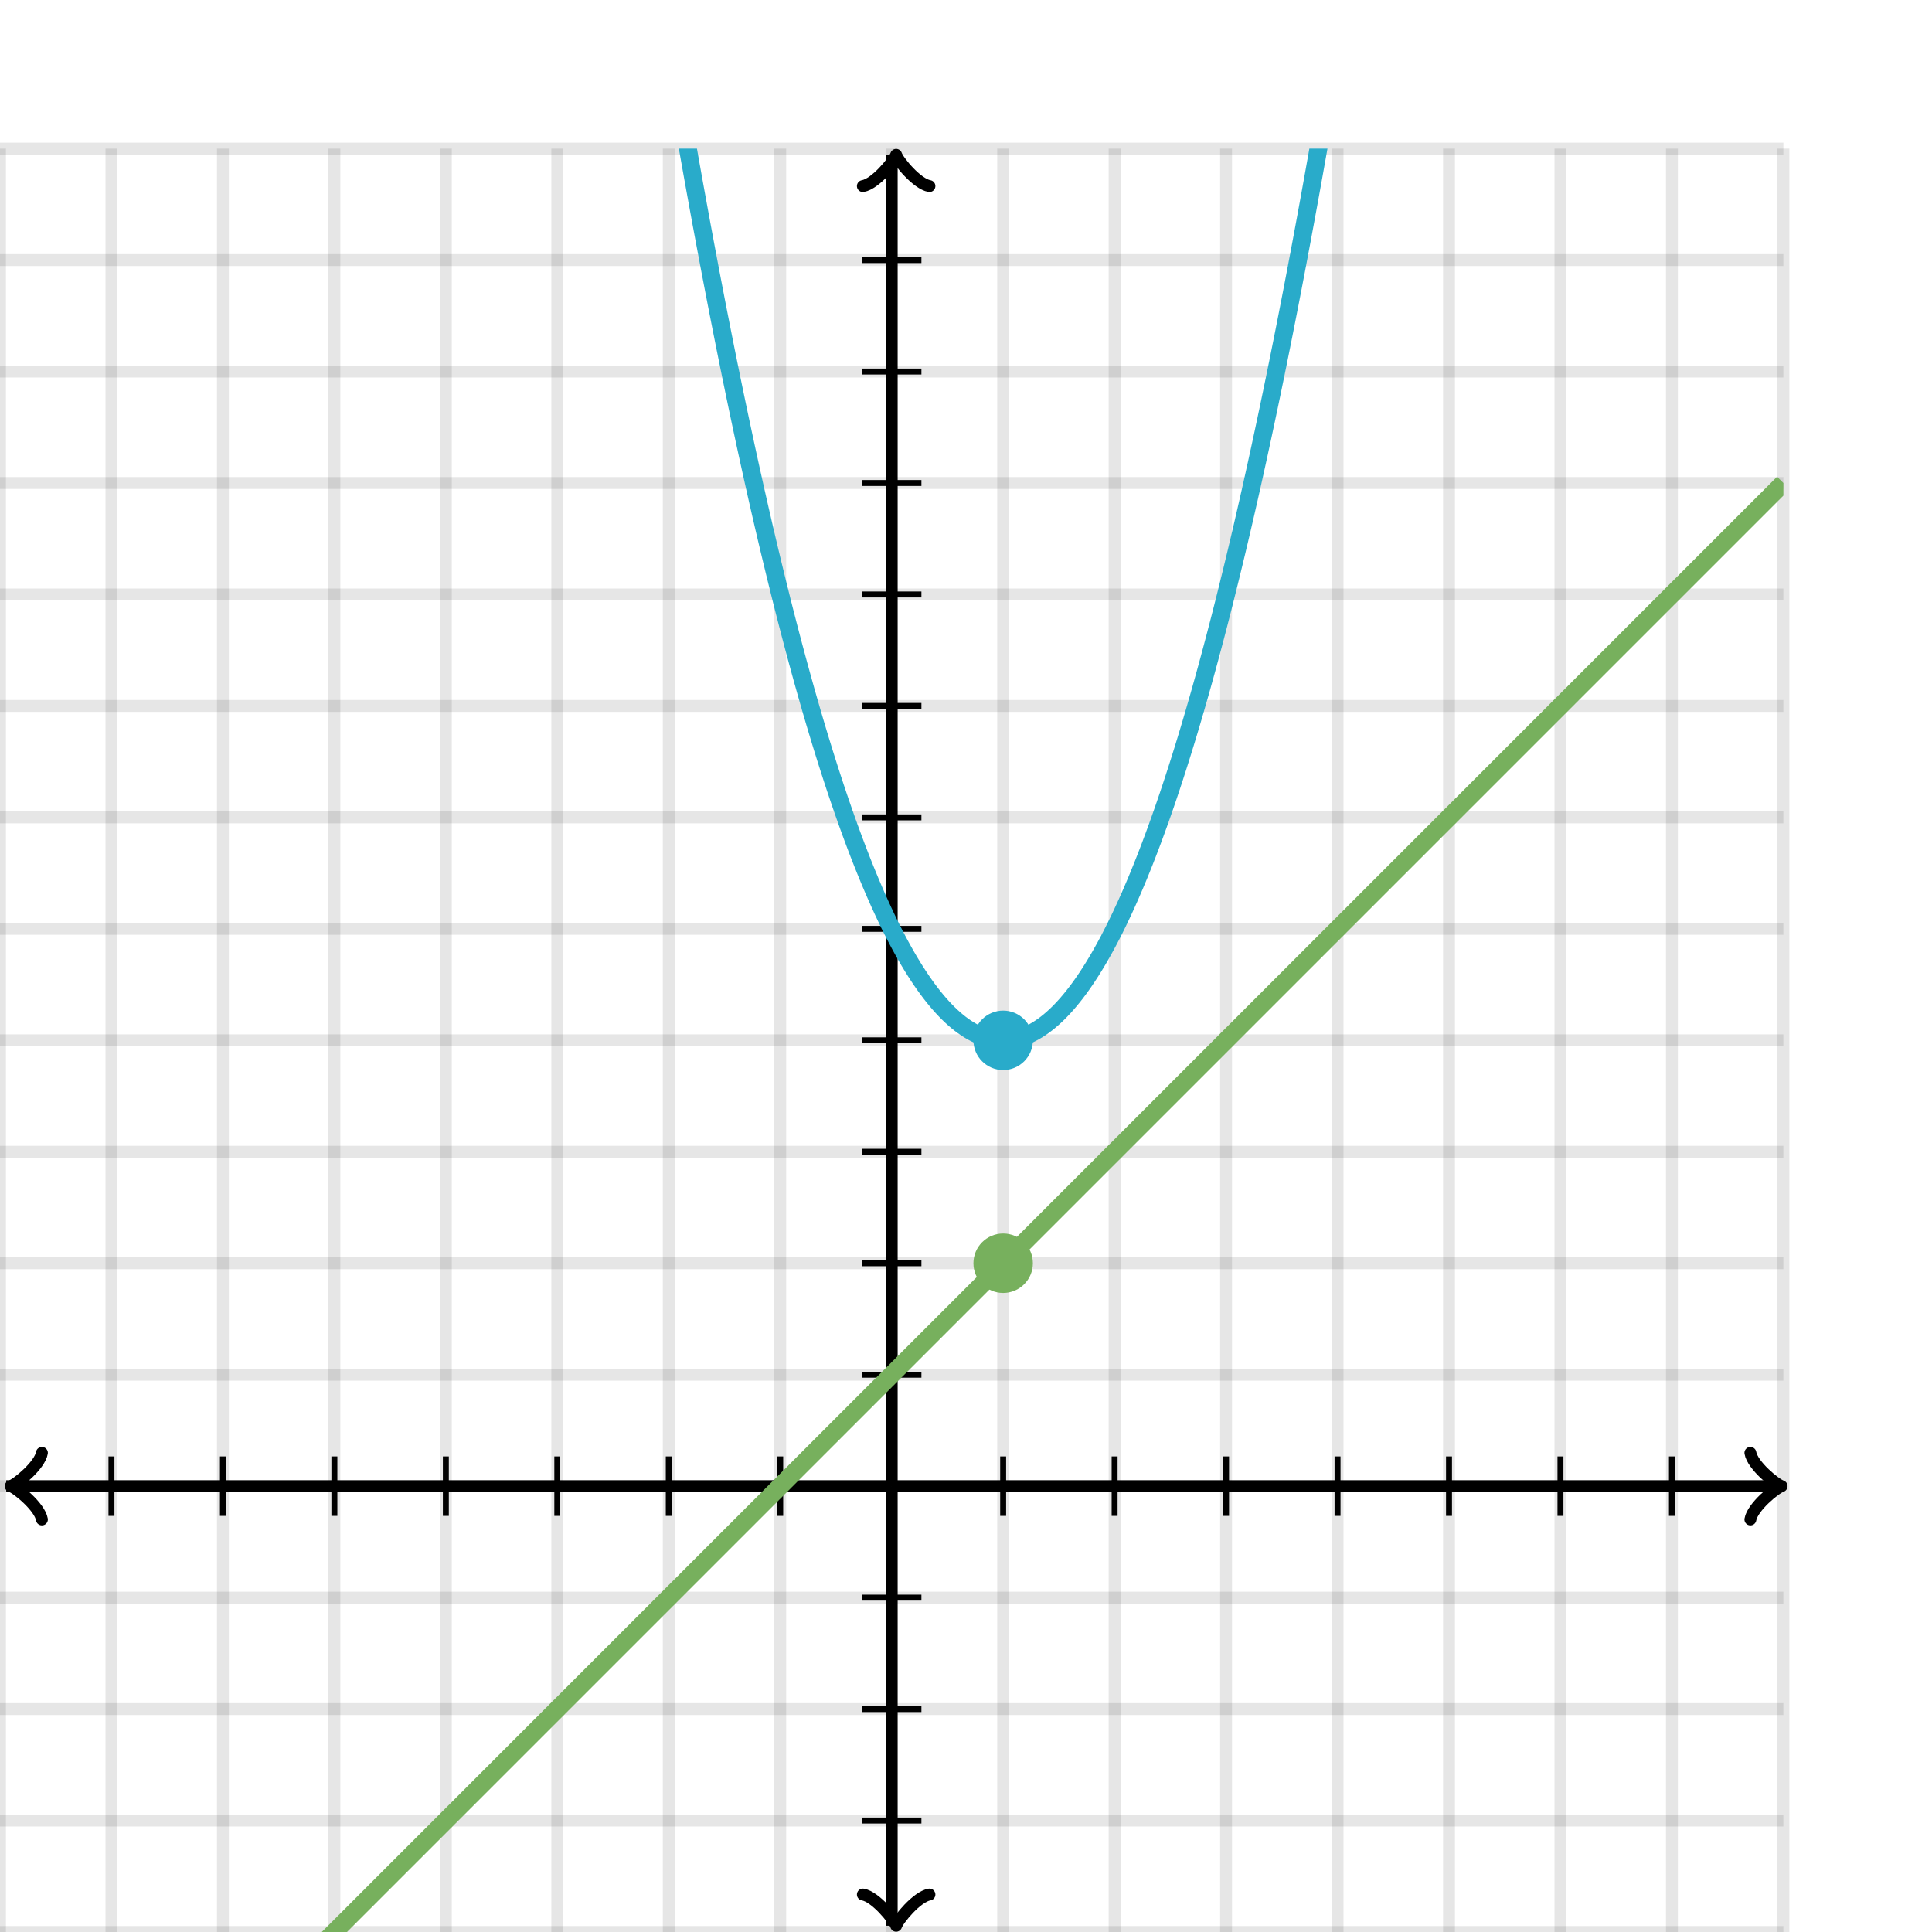 <svg xmlns="http://www.w3.org/2000/svg" version="1.1" width="325" height="325" viewBox="0 0 325 325"><defs><clipPath id="clip-1"><rect x="0" y="25" width="300" height="300"/></clipPath></defs><path fill="none" stroke="#000000" d="M 0,325 L 0,25" style="stroke-width: 2px;opacity: 0.1" stroke-width="2" opacity="0.1"/><path fill="none" stroke="#000000" d="M 18.75,325 L 18.75,25" style="stroke-width: 2px;opacity: 0.1" stroke-width="2" opacity="0.1"/><path fill="none" stroke="#000000" d="M 37.5,325 L 37.5,25" style="stroke-width: 2px;opacity: 0.1" stroke-width="2" opacity="0.1"/><path fill="none" stroke="#000000" d="M 56.25,325 L 56.25,25" style="stroke-width: 2px;opacity: 0.1" stroke-width="2" opacity="0.1"/><path fill="none" stroke="#000000" d="M 75,325 L 75,25" style="stroke-width: 2px;opacity: 0.1" stroke-width="2" opacity="0.1"/><path fill="none" stroke="#000000" d="M 93.75,325 L 93.75,25" style="stroke-width: 2px;opacity: 0.1" stroke-width="2" opacity="0.1"/><path fill="none" stroke="#000000" d="M 112.5,325 L 112.5,25" style="stroke-width: 2px;opacity: 0.1" stroke-width="2" opacity="0.1"/><path fill="none" stroke="#000000" d="M 131.25,325 L 131.25,25" style="stroke-width: 2px;opacity: 0.1" stroke-width="2" opacity="0.1"/><path fill="none" stroke="#000000" d="M 150,325 L 150,25" style="stroke-width: 2px;opacity: 0.1" stroke-width="2" opacity="0.1"/><path fill="none" stroke="#000000" d="M 168.75,325 L 168.75,25" style="stroke-width: 2px;opacity: 0.1" stroke-width="2" opacity="0.1"/><path fill="none" stroke="#000000" d="M 187.5,325 L 187.5,25" style="stroke-width: 2px;opacity: 0.1" stroke-width="2" opacity="0.1"/><path fill="none" stroke="#000000" d="M 206.25,325 L 206.25,25" style="stroke-width: 2px;opacity: 0.1" stroke-width="2" opacity="0.1"/><path fill="none" stroke="#000000" d="M 225,325 L 225,25" style="stroke-width: 2px;opacity: 0.1" stroke-width="2" opacity="0.1"/><path fill="none" stroke="#000000" d="M 243.75,325 L 243.75,25" style="stroke-width: 2px;opacity: 0.1" stroke-width="2" opacity="0.1"/><path fill="none" stroke="#000000" d="M 262.5,325 L 262.5,25" style="stroke-width: 2px;opacity: 0.1" stroke-width="2" opacity="0.1"/><path fill="none" stroke="#000000" d="M 281.25,325 L 281.25,25" style="stroke-width: 2px;opacity: 0.1" stroke-width="2" opacity="0.1"/><path fill="none" stroke="#000000" d="M 300,325 L 300,25" style="stroke-width: 2px;opacity: 0.1" stroke-width="2" opacity="0.1"/><path fill="none" stroke="#000000" d="M 0,325 L 300,325" style="stroke-width: 2px;opacity: 0.1" stroke-width="2" opacity="0.1"/><path fill="none" stroke="#000000" d="M 0,306.25 L 300,306.25" style="stroke-width: 2px;opacity: 0.1" stroke-width="2" opacity="0.1"/><path fill="none" stroke="#000000" d="M 0,287.5 L 300,287.5" style="stroke-width: 2px;opacity: 0.1" stroke-width="2" opacity="0.1"/><path fill="none" stroke="#000000" d="M 0,268.75 L 300,268.75" style="stroke-width: 2px;opacity: 0.1" stroke-width="2" opacity="0.1"/><path fill="none" stroke="#000000" d="M 0,250 L 300,250" style="stroke-width: 2px;opacity: 0.1" stroke-width="2" opacity="0.1"/><path fill="none" stroke="#000000" d="M 0,231.25 L 300,231.25" style="stroke-width: 2px;opacity: 0.1" stroke-width="2" opacity="0.1"/><path fill="none" stroke="#000000" d="M 0,212.5 L 300,212.5" style="stroke-width: 2px;opacity: 0.1" stroke-width="2" opacity="0.1"/><path fill="none" stroke="#000000" d="M 0,193.75 L 300,193.75" style="stroke-width: 2px;opacity: 0.1" stroke-width="2" opacity="0.1"/><path fill="none" stroke="#000000" d="M 0,175 L 300,175" style="stroke-width: 2px;opacity: 0.1" stroke-width="2" opacity="0.1"/><path fill="none" stroke="#000000" d="M 0,156.25 L 300,156.25" style="stroke-width: 2px;opacity: 0.1" stroke-width="2" opacity="0.1"/><path fill="none" stroke="#000000" d="M 0,137.5 L 300,137.5" style="stroke-width: 2px;opacity: 0.1" stroke-width="2" opacity="0.1"/><path fill="none" stroke="#000000" d="M 0,118.75 L 300,118.75" style="stroke-width: 2px;opacity: 0.1" stroke-width="2" opacity="0.1"/><path fill="none" stroke="#000000" d="M 0,100 L 300,100" style="stroke-width: 2px;opacity: 0.1" stroke-width="2" opacity="0.1"/><path fill="none" stroke="#000000" d="M 0,81.25 L 300,81.25" style="stroke-width: 2px;opacity: 0.1" stroke-width="2" opacity="0.1"/><path fill="none" stroke="#000000" d="M 0,62.5 L 300,62.5" style="stroke-width: 2px;opacity: 0.1" stroke-width="2" opacity="0.1"/><path fill="none" stroke="#000000" d="M 0,43.75 L 300,43.75" style="stroke-width: 2px;opacity: 0.1" stroke-width="2" opacity="0.1"/><path fill="none" stroke="#000000" d="M 0,25 L 300,25" style="stroke-width: 2px;opacity: 0.1" stroke-width="2" opacity="0.1"/><path fill="none" stroke="#000000" d="M -3.45,255.6 C -3.1,253.5 0.75,250.35 1.8,250 C 0.75,249.65 -3.1,246.5 -3.45,244.4" transform="rotate(180 1.8 250)" style="stroke-width: 2px;opacity: 1;stroke-linejoin: round;stroke-linecap: round" stroke-width="2" opacity="1" stroke-linejoin="round" stroke-linecap="round"/><path fill="none" stroke="#000000" d="M 150,250 S 150,250 1.05,250" style="stroke-width: 2px;opacity: 1" stroke-width="2" opacity="1"/><path fill="none" stroke="#000000" d="M 294.45,255.6 C 294.8,253.5 298.65,250.35 299.7,250 C 298.65,249.65 294.8,246.5 294.45,244.4" transform="" style="stroke-width: 2px;opacity: 1;stroke-linejoin: round;stroke-linecap: round" stroke-width="2" opacity="1" stroke-linejoin="round" stroke-linecap="round"/><path fill="none" stroke="#000000" d="M 150,250 S 150,250 298.95,250" style="stroke-width: 2px;opacity: 1" stroke-width="2" opacity="1"/><path fill="none" stroke="#000000" d="M 145.5,329.55 C 145.85,327.45 149.7,324.3 150.75,323.95 C 149.7,323.6 145.85,320.45 145.5,318.35" transform="rotate(90 150.75 323.95)" style="stroke-width: 2px;opacity: 1;stroke-linejoin: round;stroke-linecap: round" stroke-width="2" opacity="1" stroke-linejoin="round" stroke-linecap="round"/><path fill="none" stroke="#000000" d="M 150,250 S 150,250 150,323.95" style="stroke-width: 2px;opacity: 1" stroke-width="2" opacity="1"/><path fill="none" stroke="#000000" d="M 145.5,31.65 C 145.85,29.55 149.7,26.4 150.75,26.05 C 149.7,25.7 145.85,22.55 145.5,20.45" transform="rotate(-90 150.75 26.05)" style="stroke-width: 2px;opacity: 1;stroke-linejoin: round;stroke-linecap: round" stroke-width="2" opacity="1" stroke-linejoin="round" stroke-linecap="round"/><path fill="none" stroke="#000000" d="M 150,250 S 150,250 150,26.05" style="stroke-width: 2px;opacity: 1" stroke-width="2" opacity="1"/><path fill="none" stroke="#000000" d="M 168.75,255 L 168.75,245" style="stroke-width: 1px;opacity: 1" stroke-width="1" opacity="1"/><path fill="none" stroke="#000000" d="M 187.5,255 L 187.5,245" style="stroke-width: 1px;opacity: 1" stroke-width="1" opacity="1"/><path fill="none" stroke="#000000" d="M 206.25,255 L 206.25,245" style="stroke-width: 1px;opacity: 1" stroke-width="1" opacity="1"/><path fill="none" stroke="#000000" d="M 225,255 L 225,245" style="stroke-width: 1px;opacity: 1" stroke-width="1" opacity="1"/><path fill="none" stroke="#000000" d="M 243.75,255 L 243.75,245" style="stroke-width: 1px;opacity: 1" stroke-width="1" opacity="1"/><path fill="none" stroke="#000000" d="M 262.5,255 L 262.5,245" style="stroke-width: 1px;opacity: 1" stroke-width="1" opacity="1"/><path fill="none" stroke="#000000" d="M 281.25,255 L 281.25,245" style="stroke-width: 1px;opacity: 1" stroke-width="1" opacity="1"/><path fill="none" stroke="#000000" d="M 131.25,255 L 131.25,245" style="stroke-width: 1px;opacity: 1" stroke-width="1" opacity="1"/><path fill="none" stroke="#000000" d="M 112.5,255 L 112.5,245" style="stroke-width: 1px;opacity: 1" stroke-width="1" opacity="1"/><path fill="none" stroke="#000000" d="M 93.75,255 L 93.75,245" style="stroke-width: 1px;opacity: 1" stroke-width="1" opacity="1"/><path fill="none" stroke="#000000" d="M 75,255 L 75,245" style="stroke-width: 1px;opacity: 1" stroke-width="1" opacity="1"/><path fill="none" stroke="#000000" d="M 56.25,255 L 56.25,245" style="stroke-width: 1px;opacity: 1" stroke-width="1" opacity="1"/><path fill="none" stroke="#000000" d="M 37.5,255 L 37.5,245" style="stroke-width: 1px;opacity: 1" stroke-width="1" opacity="1"/><path fill="none" stroke="#000000" d="M 18.75,255 L 18.75,245" style="stroke-width: 1px;opacity: 1" stroke-width="1" opacity="1"/><path fill="none" stroke="#000000" d="M 145,231.25 L 155,231.25" style="stroke-width: 1px;opacity: 1" stroke-width="1" opacity="1"/><path fill="none" stroke="#000000" d="M 145,212.5 L 155,212.5" style="stroke-width: 1px;opacity: 1" stroke-width="1" opacity="1"/><path fill="none" stroke="#000000" d="M 145,193.75 L 155,193.75" style="stroke-width: 1px;opacity: 1" stroke-width="1" opacity="1"/><path fill="none" stroke="#000000" d="M 145,175 L 155,175" style="stroke-width: 1px;opacity: 1" stroke-width="1" opacity="1"/><path fill="none" stroke="#000000" d="M 145,156.25 L 155,156.25" style="stroke-width: 1px;opacity: 1" stroke-width="1" opacity="1"/><path fill="none" stroke="#000000" d="M 145,137.5 L 155,137.5" style="stroke-width: 1px;opacity: 1" stroke-width="1" opacity="1"/><path fill="none" stroke="#000000" d="M 145,118.75 L 155,118.75" style="stroke-width: 1px;opacity: 1" stroke-width="1" opacity="1"/><path fill="none" stroke="#000000" d="M 145,100 L 155,100" style="stroke-width: 1px;opacity: 1" stroke-width="1" opacity="1"/><path fill="none" stroke="#000000" d="M 145,81.25 L 155,81.25" style="stroke-width: 1px;opacity: 1" stroke-width="1" opacity="1"/><path fill="none" stroke="#000000" d="M 145,62.5 L 155,62.5" style="stroke-width: 1px;opacity: 1" stroke-width="1" opacity="1"/><path fill="none" stroke="#000000" d="M 145,43.75 L 155,43.75" style="stroke-width: 1px;opacity: 1" stroke-width="1" opacity="1"/><path fill="none" stroke="#000000" d="M 145,268.75 L 155,268.75" style="stroke-width: 1px;opacity: 1" stroke-width="1" opacity="1"/><path fill="none" stroke="#000000" d="M 145,287.5 L 155,287.5" style="stroke-width: 1px;opacity: 1" stroke-width="1" opacity="1"/><path fill="none" stroke="#000000" d="M 145,306.25 L 155,306.25" style="stroke-width: 1px;opacity: 1" stroke-width="1" opacity="1"/><path fill="none" stroke="#29abca" d="M 0,-1343.75 L 0.5,-1334.76 L 1,-1325.8 L 1.5,-1316.87 L 2,-1307.96 L 2.5,-1299.08 L 3,-1290.23 L 3.5,-1281.4 L 4,-1272.6 L 4.5,-1263.83 L 5,-1255.08 L 5.5,-1246.36 L 6,-1237.67 L 6.5,-1229 L 7,-1220.36 L 7.5,-1211.75 L 8,-1203.16 L 8.5,-1194.6 L 9,-1186.07 L 9.5,-1177.56 L 10,-1169.08 L 10.5,-1160.63 L 11,-1152.2 L 11.5,-1143.8 L 12,-1135.43 L 12.5,-1127.08 L 13,-1118.76 L 13.5,-1110.47 L 14,-1102.2 L 14.5,-1093.96 L 15,-1085.75 L 15.5,-1077.56 L 16,-1069.4 L 16.5,-1061.27 L 17,-1053.16 L 17.5,-1045.08 L 18,-1037.03 L 18.5,-1029 L 19,-1021 L 19.5,-1013.03 L 20,-1005.08 L 20.5,-997.163 L 21,-989.27 L 21.5,-981.403 L 22,-973.563 L 22.5,-965.75 L 23,-957.963 L 23.5,-950.203 L 24,-942.47 L 24.5,-934.763 L 25,-927.083 L 25.5,-919.43 L 26,-911.803 L 26.5,-904.203 L 27,-896.63 L 27.5,-889.083 L 28,-881.563 L 28.5,-874.07 L 29,-866.603 L 29.5,-859.163 L 30,-851.75 L 30.5,-844.363 L 31,-837.003 L 31.5,-829.67 L 32,-822.363 L 32.5,-815.083 L 33,-807.83 L 33.5,-800.603 L 34,-793.403 L 34.5,-786.23 L 35,-779.083 L 35.5,-771.963 L 36,-764.87 L 36.5,-757.803 L 37,-750.763 L 37.5,-743.75 L 38,-736.763 L 38.5,-729.803 L 39,-722.87 L 39.5,-715.963 L 40,-709.083 L 40.5,-702.23 L 41,-695.403 L 41.5,-688.603 L 42,-681.83 L 42.5,-675.083 L 43,-668.363 L 43.5,-661.67 L 44,-655.003 L 44.5,-648.363 L 45,-641.75 L 45.5,-635.163 L 46,-628.603 L 46.5,-622.07 L 47,-615.563 L 47.5,-609.083 L 48,-602.63 L 48.5,-596.203 L 49,-589.803 L 49.5,-583.43 L 50,-577.083 L 50.5,-570.763 L 51,-564.47 L 51.5,-558.203 L 52,-551.963 L 52.5,-545.75 L 53,-539.563 L 53.5,-533.403 L 54,-527.27 L 54.5,-521.163 L 55,-515.083 L 55.5,-509.03 L 56,-503.003 L 56.5,-497.003 L 57,-491.03 L 57.5,-485.083 L 58,-479.163 L 58.5,-473.27 L 59,-467.403 L 59.5,-461.563 L 60,-455.75 L 60.5,-449.963 L 61,-444.203 L 61.5,-438.47 L 62,-432.763 L 62.5,-427.083 L 63,-421.43 L 63.5,-415.803 L 64,-410.203 L 64.5,-404.63 L 65,-399.083 L 65.5,-393.563 L 66,-388.07 L 66.5,-382.603 L 67,-377.163 L 67.5,-371.75 L 68,-366.363 L 68.5,-361.003 L 69,-355.67 L 69.5,-350.363 L 70,-345.083 L 70.5,-339.83 L 71,-334.603 L 71.5,-329.403 L 72,-324.23 L 72.5,-319.083 L 73,-313.963 L 73.5,-308.87 L 74,-303.803 L 74.5,-298.763 L 75,-293.75 L 75.5,-288.763 L 76,-283.803 L 76.5,-278.87 L 77,-273.963 L 77.5,-269.083 L 78,-264.23 L 78.5,-259.403 L 79,-254.603 L 79.5,-249.83 L 80,-245.083 L 80.5,-240.363 L 81,-235.67 L 81.5,-231.003 L 82,-226.363 L 82.5,-221.75 L 83,-217.163 L 83.5,-212.603 L 84,-208.07 L 84.5,-203.563 L 85,-199.083 L 85.5,-194.63 L 86,-190.203 L 86.5,-185.803 L 87,-181.43 L 87.5,-177.083 L 88,-172.763 L 88.5,-168.47 L 89,-164.203 L 89.5,-159.963 L 90,-155.75 L 90.5,-151.563 L 91,-147.403 L 91.5,-143.27 L 92,-139.163 L 92.5,-135.083 L 93,-131.03 L 93.5,-127.003 L 94,-123.003 L 94.5,-119.03 L 95,-115.083 L 95.5,-111.163 L 96,-107.27 L 96.5,-103.403 L 97,-99.563 L 97.5,-95.75 L 98,-91.963 L 98.5,-88.203 L 99,-84.47 L 99.5,-80.763 L 100,-77.083 L 100.5,-73.43 L 101,-69.803 L 101.5,-66.203 L 102,-62.63 L 102.5,-59.083 L 103,-55.563 L 103.5,-52.07 L 104,-48.603 L 104.5,-45.163 L 105,-41.75 L 105.5,-38.363 L 106,-35.003 L 106.5,-31.67 L 107,-28.363 L 107.5,-25.083 L 108,-21.83 L 108.5,-18.603 L 109,-15.403 L 109.5,-12.23 L 110,-9.083 L 110.5,-5.963 L 111,-2.87 L 111.5,0.197 L 112,3.237 L 112.5,6.25 L 113,9.237 L 113.5,12.197 L 114,15.13 L 114.5,18.037 L 115,20.917 L 115.5,23.77 L 116,26.597 L 116.5,29.397 L 117,32.17 L 117.5,34.917 L 118,37.637 L 118.5,40.33 L 119,42.997 L 119.5,45.637 L 120,48.25 L 120.5,50.837 L 121,53.397 L 121.5,55.93 L 122,58.437 L 122.5,60.917 L 123,63.37 L 123.5,65.797 L 124,68.197 L 124.5,70.57 L 125,72.917 L 125.5,75.237 L 126,77.53 L 126.5,79.797 L 127,82.037 L 127.5,84.25 L 128,86.437 L 128.5,88.597 L 129,90.73 L 129.5,92.837 L 130,94.917 L 130.5,96.97 L 131,98.997 L 131.5,100.997 L 132,102.97 L 132.5,104.917 L 133,106.837 L 133.5,108.73 L 134,110.597 L 134.5,112.437 L 135,114.25 L 135.5,116.037 L 136,117.797 L 136.5,119.53 L 137,121.237 L 137.5,122.917 L 138,124.57 L 138.5,126.197 L 139,127.797 L 139.5,129.37 L 140,130.917 L 140.5,132.437 L 141,133.93 L 141.5,135.397 L 142,136.837 L 142.5,138.25 L 143,139.637 L 143.5,140.997 L 144,142.33 L 144.5,143.637 L 145,144.917 L 145.5,146.17 L 146,147.397 L 146.5,148.597 L 147,149.77 L 147.5,150.917 L 148,152.037 L 148.5,153.13 L 149,154.197 L 149.5,155.237 L 150,156.25 L 150.5,157.237 L 151,158.197 L 151.5,159.13 L 152,160.037 L 152.5,160.917 L 153,161.77 L 153.5,162.597 L 154,163.397 L 154.5,164.17 L 155,164.917 L 155.5,165.637 L 156,166.33 L 156.5,166.997 L 157,167.637 L 157.5,168.25 L 158,168.837 L 158.5,169.397 L 159,169.93 L 159.5,170.437 L 160,170.917 L 160.5,171.37 L 161,171.797 L 161.5,172.197 L 162,172.57 L 162.5,172.917 L 163,173.237 L 163.5,173.53 L 164,173.797 L 164.5,174.037 L 165,174.25 L 165.5,174.437 L 166,174.597 L 166.5,174.73 L 167,174.837 L 167.5,174.917 L 168,174.97 L 168.5,174.997 L 169,174.997 L 169.5,174.97 L 170,174.917 L 170.5,174.837 L 171,174.73 L 171.5,174.597 L 172,174.437 L 172.5,174.25 L 173,174.037 L 173.5,173.797 L 174,173.53 L 174.5,173.237 L 175,172.917 L 175.5,172.57 L 176,172.197 L 176.5,171.797 L 177,171.37 L 177.5,170.917 L 178,170.437 L 178.5,169.93 L 179,169.397 L 179.5,168.837 L 180,168.25 L 180.5,167.637 L 181,166.997 L 181.5,166.33 L 182,165.637 L 182.5,164.917 L 183,164.17 L 183.5,163.397 L 184,162.597 L 184.5,161.77 L 185,160.917 L 185.5,160.037 L 186,159.13 L 186.5,158.197 L 187,157.237 L 187.5,156.25 L 188,155.237 L 188.5,154.197 L 189,153.13 L 189.5,152.037 L 190,150.917 L 190.5,149.77 L 191,148.597 L 191.5,147.397 L 192,146.17 L 192.5,144.917 L 193,143.637 L 193.5,142.33 L 194,140.997 L 194.5,139.637 L 195,138.25 L 195.5,136.837 L 196,135.397 L 196.5,133.93 L 197,132.437 L 197.5,130.917 L 198,129.37 L 198.5,127.797 L 199,126.197 L 199.5,124.57 L 200,122.917 L 200.5,121.237 L 201,119.53 L 201.5,117.797 L 202,116.037 L 202.5,114.25 L 203,112.437 L 203.5,110.597 L 204,108.73 L 204.5,106.837 L 205,104.917 L 205.5,102.97 L 206,100.997 L 206.5,98.997 L 207,96.97 L 207.5,94.917 L 208,92.837 L 208.5,90.73 L 209,88.597 L 209.5,86.437 L 210,84.25 L 210.5,82.037 L 211,79.797 L 211.5,77.53 L 212,75.237 L 212.5,72.917 L 213,70.57 L 213.5,68.197 L 214,65.797 L 214.5,63.37 L 215,60.917 L 215.5,58.437 L 216,55.93 L 216.5,53.397 L 217,50.837 L 217.5,48.25 L 218,45.637 L 218.5,42.997 L 219,40.33 L 219.5,37.637 L 220,34.917 L 220.5,32.17 L 221,29.397 L 221.5,26.597 L 222,23.77 L 222.5,20.917 L 223,18.037 L 223.5,15.13 L 224,12.197 L 224.5,9.237 L 225,6.25 L 225.5,3.237 L 226,0.197 L 226.5,-2.87 L 227,-5.963 L 227.5,-9.083 L 228,-12.23 L 228.5,-15.403 L 229,-18.603 L 229.5,-21.83 L 230,-25.083 L 230.5,-28.363 L 231,-31.67 L 231.5,-35.003 L 232,-38.363 L 232.5,-41.75 L 233,-45.163 L 233.5,-48.603 L 234,-52.07 L 234.5,-55.563 L 235,-59.083 L 235.5,-62.63 L 236,-66.203 L 236.5,-69.803 L 237,-73.43 L 237.5,-77.083 L 238,-80.763 L 238.5,-84.47 L 239,-88.203 L 239.5,-91.963 L 240,-95.75 L 240.5,-99.563 L 241,-103.403 L 241.5,-107.27 L 242,-111.163 L 242.5,-115.083 L 243,-119.03 L 243.5,-123.003 L 244,-127.003 L 244.5,-131.03 L 245,-135.083 L 245.5,-139.163 L 246,-143.27 L 246.5,-147.403 L 247,-151.563 L 247.5,-155.75 L 248,-159.963 L 248.5,-164.203 L 249,-168.47 L 249.5,-172.763 L 250,-177.083 L 250.5,-181.43 L 251,-185.803 L 251.5,-190.203 L 252,-194.63 L 252.5,-199.083 L 253,-203.563 L 253.5,-208.07 L 254,-212.603 L 254.5,-217.163 L 255,-221.75 L 255.5,-226.363 L 256,-231.003 L 256.5,-235.67 L 257,-240.363 L 257.5,-245.083 L 258,-249.83 L 258.5,-254.603 L 259,-259.403 L 259.5,-264.23 L 260,-269.083 L 260.5,-273.963 L 261,-278.87 L 261.5,-283.803 L 262,-288.763 L 262.5,-293.75 L 263,-298.763 L 263.5,-303.803 L 264,-308.87 L 264.5,-313.963 L 265,-319.083 L 265.5,-324.23 L 266,-329.403 L 266.5,-334.603 L 267,-339.83 L 267.5,-345.083 L 268,-350.363 L 268.5,-355.67 L 269,-361.003 L 269.5,-366.363 L 270,-371.75 L 270.5,-377.163 L 271,-382.603 L 271.5,-388.07 L 272,-393.563 L 272.5,-399.083 L 273,-404.63 L 273.5,-410.203 L 274,-415.803 L 274.5,-421.43 L 275,-427.083 L 275.5,-432.763 L 276,-438.47 L 276.5,-444.203 L 277,-449.963 L 277.5,-455.75 L 278,-461.563 L 278.5,-467.403 L 279,-473.27 L 279.5,-479.163 L 280,-485.083 L 280.5,-491.03 L 281,-497.003 L 281.5,-503.003 L 282,-509.03 L 282.5,-515.083 L 283,-521.163 L 283.5,-527.27 L 284,-533.403 L 284.5,-539.563 L 285,-545.75 L 285.5,-551.963 L 286,-558.203 L 286.5,-564.47 L 287,-570.763 L 287.5,-577.083 L 288,-583.43 L 288.5,-589.803 L 289,-596.203 L 289.5,-602.63 L 290,-609.083 L 290.5,-615.563 L 291,-622.07 L 291.5,-628.603 L 292,-635.163 L 292.5,-641.75 L 293,-648.363 L 293.5,-655.003 L 294,-661.67 L 294.5,-668.363 L 295,-675.083 L 295.5,-681.83 L 296,-688.603 L 296.5,-695.403 L 297,-702.23 L 297.5,-709.083 L 298,-715.963 L 298.5,-722.87 L 299,-729.803 L 299.5,-736.763 L 300,-743.75" style="stroke-width: 3px" stroke-width="3" clip-path="url(#clip-1)"/><ellipse cx="168.75" cy="175" rx="4" ry="4" fill="#29abca" stroke="#29abca" style="stroke-width: 2px;stroke-opacity: 1;fill-opacity: 1" stroke-width="2" clip-path="url(#clip-1)" stroke-opacity="1" stroke-dasharray="0" fill-opacity="1"/><path fill="none" stroke="#77b05d" d="M 0,381.25 L 0.5,380.75 L 1,380.25 L 1.5,379.75 L 2,379.25 L 2.5,378.75 L 3,378.25 L 3.5,377.75 L 4,377.25 L 4.5,376.75 L 5,376.25 L 5.5,375.75 L 6,375.25 L 6.5,374.75 L 7,374.25 L 7.5,373.75 L 8,373.25 L 8.5,372.75 L 9,372.25 L 9.5,371.75 L 10,371.25 L 10.5,370.75 L 11,370.25 L 11.5,369.75 L 12,369.25 L 12.5,368.75 L 13,368.25 L 13.5,367.75 L 14,367.25 L 14.5,366.75 L 15,366.25 L 15.5,365.75 L 16,365.25 L 16.5,364.75 L 17,364.25 L 17.5,363.75 L 18,363.25 L 18.5,362.75 L 19,362.25 L 19.5,361.75 L 20,361.25 L 20.5,360.75 L 21,360.25 L 21.5,359.75 L 22,359.25 L 22.5,358.75 L 23,358.25 L 23.5,357.75 L 24,357.25 L 24.5,356.75 L 25,356.25 L 25.5,355.75 L 26,355.25 L 26.5,354.75 L 27,354.25 L 27.5,353.75 L 28,353.25 L 28.5,352.75 L 29,352.25 L 29.5,351.75 L 30,351.25 L 30.5,350.75 L 31,350.25 L 31.5,349.75 L 32,349.25 L 32.5,348.75 L 33,348.25 L 33.5,347.75 L 34,347.25 L 34.5,346.75 L 35,346.25 L 35.5,345.75 L 36,345.25 L 36.5,344.75 L 37,344.25 L 37.5,343.75 L 38,343.25 L 38.5,342.75 L 39,342.25 L 39.5,341.75 L 40,341.25 L 40.5,340.75 L 41,340.25 L 41.5,339.75 L 42,339.25 L 42.5,338.75 L 43,338.25 L 43.5,337.75 L 44,337.25 L 44.5,336.75 L 45,336.25 L 45.5,335.75 L 46,335.25 L 46.5,334.75 L 47,334.25 L 47.5,333.75 L 48,333.25 L 48.5,332.75 L 49,332.25 L 49.5,331.75 L 50,331.25 L 50.5,330.75 L 51,330.25 L 51.5,329.75 L 52,329.25 L 52.5,328.75 L 53,328.25 L 53.5,327.75 L 54,327.25 L 54.5,326.75 L 55,326.25 L 55.5,325.75 L 56,325.25 L 56.5,324.75 L 57,324.25 L 57.5,323.75 L 58,323.25 L 58.5,322.75 L 59,322.25 L 59.5,321.75 L 60,321.25 L 60.5,320.75 L 61,320.25 L 61.5,319.75 L 62,319.25 L 62.5,318.75 L 63,318.25 L 63.5,317.75 L 64,317.25 L 64.5,316.75 L 65,316.25 L 65.5,315.75 L 66,315.25 L 66.5,314.75 L 67,314.25 L 67.5,313.75 L 68,313.25 L 68.5,312.75 L 69,312.25 L 69.5,311.75 L 70,311.25 L 70.5,310.75 L 71,310.25 L 71.5,309.75 L 72,309.25 L 72.5,308.75 L 73,308.25 L 73.5,307.75 L 74,307.25 L 74.5,306.75 L 75,306.25 L 75.5,305.75 L 76,305.25 L 76.5,304.75 L 77,304.25 L 77.5,303.75 L 78,303.25 L 78.5,302.75 L 79,302.25 L 79.5,301.75 L 80,301.25 L 80.5,300.75 L 81,300.25 L 81.5,299.75 L 82,299.25 L 82.5,298.75 L 83,298.25 L 83.5,297.75 L 84,297.25 L 84.5,296.75 L 85,296.25 L 85.5,295.75 L 86,295.25 L 86.5,294.75 L 87,294.25 L 87.5,293.75 L 88,293.25 L 88.5,292.75 L 89,292.25 L 89.5,291.75 L 90,291.25 L 90.5,290.75 L 91,290.25 L 91.5,289.75 L 92,289.25 L 92.5,288.75 L 93,288.25 L 93.5,287.75 L 94,287.25 L 94.5,286.75 L 95,286.25 L 95.5,285.75 L 96,285.25 L 96.5,284.75 L 97,284.25 L 97.5,283.75 L 98,283.25 L 98.5,282.75 L 99,282.25 L 99.5,281.75 L 100,281.25 L 100.5,280.75 L 101,280.25 L 101.5,279.75 L 102,279.25 L 102.5,278.75 L 103,278.25 L 103.5,277.75 L 104,277.25 L 104.5,276.75 L 105,276.25 L 105.5,275.75 L 106,275.25 L 106.5,274.75 L 107,274.25 L 107.5,273.75 L 108,273.25 L 108.5,272.75 L 109,272.25 L 109.5,271.75 L 110,271.25 L 110.5,270.75 L 111,270.25 L 111.5,269.75 L 112,269.25 L 112.5,268.75 L 113,268.25 L 113.5,267.75 L 114,267.25 L 114.5,266.75 L 115,266.25 L 115.5,265.75 L 116,265.25 L 116.5,264.75 L 117,264.25 L 117.5,263.75 L 118,263.25 L 118.5,262.75 L 119,262.25 L 119.5,261.75 L 120,261.25 L 120.5,260.75 L 121,260.25 L 121.5,259.75 L 122,259.25 L 122.5,258.75 L 123,258.25 L 123.5,257.75 L 124,257.25 L 124.5,256.75 L 125,256.25 L 125.5,255.75 L 126,255.25 L 126.5,254.75 L 127,254.25 L 127.5,253.75 L 128,253.25 L 128.5,252.75 L 129,252.25 L 129.5,251.75 L 130,251.25 L 130.5,250.75 L 131,250.25 L 131.5,249.75 L 132,249.25 L 132.5,248.75 L 133,248.25 L 133.5,247.75 L 134,247.25 L 134.5,246.75 L 135,246.25 L 135.5,245.75 L 136,245.25 L 136.5,244.75 L 137,244.25 L 137.5,243.75 L 138,243.25 L 138.5,242.75 L 139,242.25 L 139.5,241.75 L 140,241.25 L 140.5,240.75 L 141,240.25 L 141.5,239.75 L 142,239.25 L 142.5,238.75 L 143,238.25 L 143.5,237.75 L 144,237.25 L 144.5,236.75 L 145,236.25 L 145.5,235.75 L 146,235.25 L 146.5,234.75 L 147,234.25 L 147.5,233.75 L 148,233.25 L 148.5,232.75 L 149,232.25 L 149.5,231.75 L 150,231.25 L 150.5,230.75 L 151,230.25 L 151.5,229.75 L 152,229.25 L 152.5,228.75 L 153,228.25 L 153.5,227.75 L 154,227.25 L 154.5,226.75 L 155,226.25 L 155.5,225.75 L 156,225.25 L 156.5,224.75 L 157,224.25 L 157.5,223.75 L 158,223.25 L 158.5,222.75 L 159,222.25 L 159.5,221.75 L 160,221.25 L 160.5,220.75 L 161,220.25 L 161.5,219.75 L 162,219.25 L 162.5,218.75 L 163,218.25 L 163.5,217.75 L 164,217.25 L 164.5,216.75 L 165,216.25 L 165.5,215.75 L 166,215.25 L 166.5,214.75 L 167,214.25 L 167.5,213.75 L 168,213.25 L 168.5,212.75 L 169,212.25 L 169.5,211.75 L 170,211.25 L 170.5,210.75 L 171,210.25 L 171.5,209.75 L 172,209.25 L 172.5,208.75 L 173,208.25 L 173.5,207.75 L 174,207.25 L 174.5,206.75 L 175,206.25 L 175.5,205.75 L 176,205.25 L 176.5,204.75 L 177,204.25 L 177.5,203.75 L 178,203.25 L 178.5,202.75 L 179,202.25 L 179.5,201.75 L 180,201.25 L 180.5,200.75 L 181,200.25 L 181.5,199.75 L 182,199.25 L 182.5,198.75 L 183,198.25 L 183.5,197.75 L 184,197.25 L 184.5,196.75 L 185,196.25 L 185.5,195.75 L 186,195.25 L 186.5,194.75 L 187,194.25 L 187.5,193.75 L 188,193.25 L 188.5,192.75 L 189,192.25 L 189.5,191.75 L 190,191.25 L 190.5,190.75 L 191,190.25 L 191.5,189.75 L 192,189.25 L 192.5,188.75 L 193,188.25 L 193.5,187.75 L 194,187.25 L 194.5,186.75 L 195,186.25 L 195.5,185.75 L 196,185.25 L 196.5,184.75 L 197,184.25 L 197.5,183.75 L 198,183.25 L 198.5,182.75 L 199,182.25 L 199.5,181.75 L 200,181.25 L 200.5,180.75 L 201,180.25 L 201.5,179.75 L 202,179.25 L 202.5,178.75 L 203,178.25 L 203.5,177.75 L 204,177.25 L 204.5,176.75 L 205,176.25 L 205.5,175.75 L 206,175.25 L 206.5,174.75 L 207,174.25 L 207.5,173.75 L 208,173.25 L 208.5,172.75 L 209,172.25 L 209.5,171.75 L 210,171.25 L 210.5,170.75 L 211,170.25 L 211.5,169.75 L 212,169.25 L 212.5,168.75 L 213,168.25 L 213.5,167.75 L 214,167.25 L 214.5,166.75 L 215,166.25 L 215.5,165.75 L 216,165.25 L 216.5,164.75 L 217,164.25 L 217.5,163.75 L 218,163.25 L 218.5,162.75 L 219,162.25 L 219.5,161.75 L 220,161.25 L 220.5,160.75 L 221,160.25 L 221.5,159.75 L 222,159.25 L 222.5,158.75 L 223,158.25 L 223.5,157.75 L 224,157.25 L 224.5,156.75 L 225,156.25 L 225.5,155.75 L 226,155.25 L 226.5,154.75 L 227,154.25 L 227.5,153.75 L 228,153.25 L 228.5,152.75 L 229,152.25 L 229.5,151.75 L 230,151.25 L 230.5,150.75 L 231,150.25 L 231.5,149.75 L 232,149.25 L 232.5,148.75 L 233,148.25 L 233.5,147.75 L 234,147.25 L 234.5,146.75 L 235,146.25 L 235.5,145.75 L 236,145.25 L 236.5,144.75 L 237,144.25 L 237.5,143.75 L 238,143.25 L 238.5,142.75 L 239,142.25 L 239.5,141.75 L 240,141.25 L 240.5,140.75 L 241,140.25 L 241.5,139.75 L 242,139.25 L 242.5,138.75 L 243,138.25 L 243.5,137.75 L 244,137.25 L 244.5,136.75 L 245,136.25 L 245.5,135.75 L 246,135.25 L 246.5,134.75 L 247,134.25 L 247.5,133.75 L 248,133.25 L 248.5,132.75 L 249,132.25 L 249.5,131.75 L 250,131.25 L 250.5,130.75 L 251,130.25 L 251.5,129.75 L 252,129.25 L 252.5,128.75 L 253,128.25 L 253.5,127.75 L 254,127.25 L 254.5,126.75 L 255,126.25 L 255.5,125.75 L 256,125.25 L 256.5,124.75 L 257,124.25 L 257.5,123.75 L 258,123.25 L 258.5,122.75 L 259,122.25 L 259.5,121.75 L 260,121.25 L 260.5,120.75 L 261,120.25 L 261.5,119.75 L 262,119.25 L 262.5,118.75 L 263,118.25 L 263.5,117.75 L 264,117.25 L 264.5,116.75 L 265,116.25 L 265.5,115.75 L 266,115.25 L 266.5,114.75 L 267,114.25 L 267.5,113.75 L 268,113.25 L 268.5,112.75 L 269,112.25 L 269.5,111.75 L 270,111.25 L 270.5,110.75 L 271,110.25 L 271.5,109.75 L 272,109.25 L 272.5,108.75 L 273,108.25 L 273.5,107.75 L 274,107.25 L 274.5,106.75 L 275,106.25 L 275.5,105.75 L 276,105.25 L 276.5,104.75 L 277,104.25 L 277.5,103.75 L 278,103.25 L 278.5,102.75 L 279,102.25 L 279.5,101.75 L 280,101.25 L 280.5,100.75 L 281,100.25 L 281.5,99.75 L 282,99.25 L 282.5,98.75 L 283,98.25 L 283.5,97.75 L 284,97.25 L 284.5,96.75 L 285,96.25 L 285.5,95.75 L 286,95.25 L 286.5,94.75 L 287,94.25 L 287.5,93.75 L 288,93.25 L 288.5,92.75 L 289,92.25 L 289.5,91.75 L 290,91.25 L 290.5,90.75 L 291,90.25 L 291.5,89.75 L 292,89.25 L 292.5,88.75 L 293,88.25 L 293.5,87.75 L 294,87.25 L 294.5,86.75 L 295,86.25 L 295.5,85.75 L 296,85.25 L 296.5,84.75 L 297,84.25 L 297.5,83.75 L 298,83.25 L 298.5,82.75 L 299,82.25 L 299.5,81.75 L 300,81.25" style="stroke-width: 3px" stroke-width="3" clip-path="url(#clip-1)"/><ellipse cx="168.75" cy="212.5" rx="4" ry="4" fill="#77b05d" stroke="#77b05d" style="stroke-width: 2px;stroke-opacity: 1;fill-opacity: 1" stroke-width="2" clip-path="url(#clip-1)" stroke-opacity="1" stroke-dasharray="0" fill-opacity="1"/></svg>